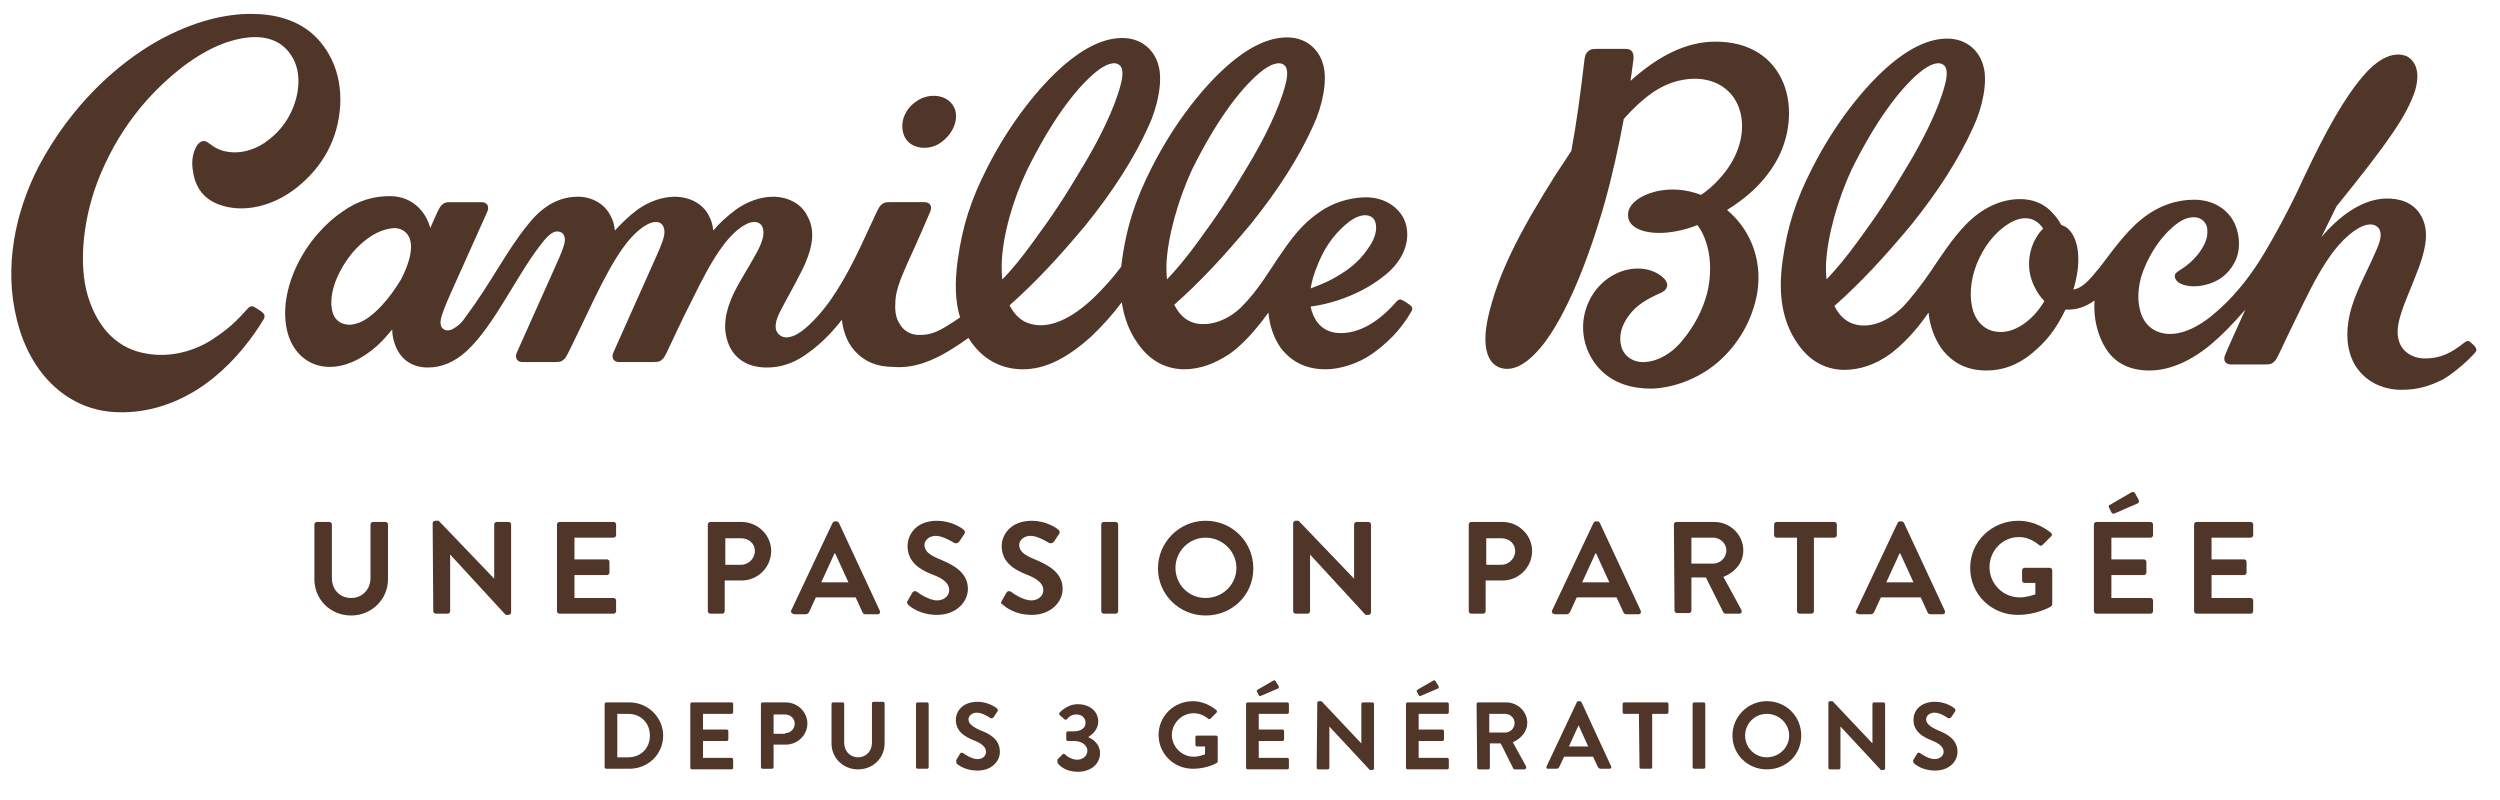 <?xml version="1.0" encoding="utf-8"?>
<!-- Generator: Adobe Illustrator 26.5.0, SVG Export Plug-In . SVG Version: 6.00 Build 0)  -->
<svg version="1.1" id="Ebene_1" xmlns="http://www.w3.org/2000/svg" xmlns:xlink="http://www.w3.org/1999/xlink" x="0px" y="0px"
	 viewBox="0 0 414.3 132.6" style="enable-background:new 0 0 414.3 132.6;" xml:space="preserve">
<style type="text/css">
	.st0{fill:#503629;}
</style>
<g>
	<g>
		<path class="st0" d="M160.5,56c2.2,3.6,5.5,5.2,9,5.2c3.8,0,7.4-1.9,11.3-5.4c1.9-1.8,3.6-3.7,5.1-5.7c0.4,2.6,1.2,4.7,2.5,6.6
			c1.8,2.7,4.3,4.4,7.7,4.5c2.8,0,5.1-0.9,7.6-2.5c2-1.4,4.2-3.7,6.5-6.9c0.2,2.2,0.9,4.2,2,5.8c1.9,2.5,4.4,3.6,7.5,3.6
			c2.3,0,5.3-0.9,7.6-2.5c2.3-1.6,4.8-3.9,6.6-7.1c0.3-0.5,0.1-0.8-0.3-1.1c-0.2-0.1-0.8-0.6-1.1-0.7c-0.5-0.3-0.7-0.2-1.1,0.2
			c-3.4,3.9-6.6,5.2-9.2,5.2c-2.8,0-4.2-1.7-4.8-3.6c-0.1-0.2-0.1-0.5-0.2-0.8c3.9-0.5,8.6-2.2,12.2-5.1c3.7-2.9,4.4-6.5,3.4-9.1
			c-0.9-2.2-3.3-3.9-6.4-3.9c-2,0-4.5,0.5-6.9,1.9c-2.9,1.8-4.7,3.8-6.9,7c-2.1,3-4,6.4-6.8,9.2c-2.1,2.1-5,3.3-7.6,2.8
			c-1.7-0.4-2.8-1.5-3.6-3.1c4.3-3.8,8.2-8,12.7-13.4c4.5-5.6,7.9-10.9,10.3-16.2c1.6-3.4,2.4-7.6,1.7-10.1c-0.7-2.7-2.9-4.6-6-4.6
			c-2.8,0-6,1.3-9.8,4.6c-3.8,3.3-8.7,9.2-12.6,16.9c-2.7,5.3-4.3,9.9-5.1,16.5c-1.4,1.9-2.8,3.4-4.5,5.1c-3.8,3.6-7.4,5.2-10.4,4.4
			c-1.7-0.4-2.8-1.6-3.6-3.1c4.3-3.8,8.2-8,12.7-13.4c4.5-5.6,7.9-10.9,10.3-16.2c1.6-3.4,2.4-7.6,1.7-10.1c-0.7-2.7-2.9-4.6-6-4.6
			c-2.8,0-6,1.3-9.8,4.6c-3.8,3.3-8.7,9.2-12.6,16.9c-2.7,5.3-4.1,9.6-4.9,15.4c-0.5,3.7-0.4,6.8,0.4,9.4c-0.7,0.5-1.5,1-2.3,1.5
			c-1.5,0.9-2.7,1.4-4.2,1.4c-1.8,0.1-2.9-0.8-3.5-1.8c-0.8-1.2-0.8-2.6-0.7-4c0.1-1.4,0.6-3,1.9-5.9c1.7-3.7,3.3-7.4,3.8-8.6
			c0.5-1,0-1.7-0.9-1.7h-5.7c-0.8,0-1.1,0.1-1.4,0.4c-0.3,0.2-0.5,0.6-0.8,1.2c-0.5,1.1-1.1,2.4-2,4.3c-2.3,5-4.8,9.7-7.8,13
			c-2,2.2-3.6,3.4-5,3.5c-0.9,0.1-1.7-0.5-1.9-1.3c-0.2-0.8,0.1-1.9,0.8-3.2c0.8-1.6,2.1-3.8,3.3-6.2c1.3-2.5,1.9-4.6,1.9-6.2
			c0-1.3-0.3-2.3-0.8-3.2c-1-2.1-3.3-3.2-5.7-3.2c-2.2,0-4.4,0.9-6.1,2.1c-1.5,1.1-2.9,2.4-3.8,3.5c-0.1-0.9-0.3-1.7-0.7-2.4
			c-1-2.1-3.3-3.2-5.7-3.2c-2.2,0-4.4,0.9-6.1,2.1c-1.5,1.1-2.8,2.4-3.8,3.5c-0.1-0.9-0.3-1.7-0.7-2.4c-1-2.1-3.3-3.3-5.7-3.2
			c-3.2,0.1-5.8,1.8-8,4.6c-3.6,4.4-6,9.5-10.4,15.4c-0.6,0.9-1.1,1.3-1.7,1.7c-0.6,0.4-1.2,0.6-1.8,0.3c-0.6-0.3-0.7-1-0.5-1.9
			c0.2-0.8,0.7-2.1,1.5-3.9c1.6-3.6,5.2-11.6,6.1-13.6c0.5-1,0-1.7-0.9-1.7h-5.1c-0.8,0-1.1,0.1-1.4,0.4c-0.3,0.2-0.5,0.6-0.8,1.2
			c-0.3,0.6-0.7,1.6-1.2,2.7l0,0c-0.5-2.1-2.5-5.3-6.7-5.3c-2.5,0-5.1,0.6-7.9,2.6c-2.5,1.7-5.6,4.8-7.6,9.1
			c-1.9,4.1-2.4,8.3-1.2,11.7c1.1,3,3.6,4.9,6.7,4.9c2.6,0,5.3-1.2,7.9-3.5c1.1-1,1.8-1.9,2.5-2.7c0,1.2,0.3,2.2,0.7,3.1
			c1,2.1,2.8,3.2,5.2,3.2c2.3,0,4.4-0.9,6.4-2.7c4.8-4.4,8.5-13.1,12.9-18.4c1-1.2,1.8-1.6,2.5-1.4c0.5,0.1,1,0.6,0.9,1.5
			c-0.1,1-0.7,2.3-1.5,4.1c-1.6,3.6-5.5,12.3-6.4,14.3c-0.5,1,0,1.7,0.9,1.7H92c0.8,0,1.1-0.1,1.4-0.4c0.3-0.2,0.5-0.6,0.8-1.2
			c0.1-0.2,0.2-0.4,0.3-0.6c1.1-2.2,2.4-5,3.8-7.9c1.9-3.9,3.4-6.7,5-8.9c1.7-2.4,3.8-4.1,5.2-4.2c0.9-0.1,1.5,0.4,1.6,1.4
			c0.1,1-0.5,2.4-1.3,4.2c-1.6,3.6-6.2,13.9-7.1,15.9c-0.5,1,0,1.7,0.9,1.7h5.7c0.8,0,1.1-0.1,1.4-0.4c0.3-0.2,0.5-0.6,0.8-1.2
			c1.1-2.3,2.5-5.4,4.1-8.5c1.9-3.9,3.4-6.7,5-8.9c1.7-2.4,3.8-4.1,5.2-4.2c0.9-0.1,1.6,0.4,1.7,1.4c0.1,1-0.2,2.1-1.4,4.2
			c-1.2,2.2-2.5,4.1-3.6,6.4c-1.6,3.5-1.7,6.2-0.6,8.6c1.2,2.5,3.6,3.6,6.6,3.5c2.7-0.1,4.8-1.2,6.4-2.4c2.4-1.7,4.3-3.8,5.6-5.5
			c0.2,1.4,0.6,3.4,2.1,5.1c1.6,1.8,3.7,2.7,6.4,2.7C152.3,61.2,156.3,59,160.5,56z M218.4,43.8c0.9-2.3,2.4-4.7,4.5-6.5
			c1.9-1.7,3.4-1.9,4.3-1.4c1,0.5,1.3,2.5-0.1,4.7c-1.4,2.2-2.9,3.7-5.7,5.3c-1.7,1-3.2,1.5-4.2,1.9
			C217.4,46.5,217.8,45.2,218.4,43.8z M197.5,28.2c3.9-7.9,7.8-13.2,11.2-16.1c1.9-1.6,3.3-1.9,4-1.4c0.7,0.4,0.8,1.6,0.3,3.4
			c-1,3.9-3.6,9.1-6.2,13.4c-3.2,5.4-5,8.1-8.3,12.6c-1.9,2.6-3.4,4.4-5.1,6.2c-0.1-0.8-0.1-1.6-0.1-2.4
			C193.5,39.1,195.3,33,197.5,28.2z M170.2,28.2c3.9-7.9,7.8-13.2,11.2-16.1c1.9-1.6,3.3-1.9,4-1.4c0.7,0.4,0.8,1.6,0.3,3.4
			c-1,3.9-3.6,9.1-6.2,13.4c-3.2,5.4-5,8.1-8.3,12.6c-1.9,2.6-3.4,4.5-5.1,6.2c-0.1-0.8-0.1-1.6-0.1-2.4
			C166.1,39.1,167.9,33,170.2,28.2z M63.2,50.7c-1.8,1.9-3.3,2.9-5,3.1c-1.5,0.1-2.7-0.6-3.1-2.1c-0.4-1.5-0.2-3.5,0.8-5.8
			c1.1-2.4,2.6-4.4,4.3-5.8c2.1-1.8,3.9-2.2,5.1-2.3c1.1,0,2,0.5,2.5,1.5c0.4,0.9,0.4,2,0.1,3.3c-0.3,1.2-0.7,2.3-1.5,3.8
			C65.4,48,64.6,49.2,63.2,50.7z"/>
		<path class="st0" d="M284.6,60.1c3.4-2.9,5.8-7,6.6-11.5c1-6.1-1.6-11-5-13.8c3.2-2,5.9-4.3,8-7.8c2.5-4.2,2.9-9.3,1.4-13.1
			c-1.8-4.5-5.8-7-11.3-7c-4.8,0-9.4,2.3-14.1,6.5c0.3-1.8,0.4-3.1,0.5-3.6c0.1-1.1-0.3-1.7-1.3-1.7c-1,0-4.1,0-4.8,0
			c-0.8,0-1.1,0.1-1.4,0.4c-0.3,0.2-0.5,0.6-0.6,1.2c-0.7,5.9-1.3,10.5-2.2,15.3c-0.8,1.2-1.6,2.5-2.5,3.8
			c-6.2,9.8-9.7,16.7-11.3,23.8c-1.1,5,0,7.6,1.9,8.3c1.9,0.7,4.3-0.1,7.3-3.9c3.7-4.8,7.3-13.5,10.1-23.3c1.3-4.6,2.4-9.7,3.2-14
			c3.3-3.7,6.1-5.6,9-6.3c4.4-1.1,8.3,0.4,9.9,4c1.4,3.3,0.6,7.2-1.6,10.4c-1.4,2-2.9,3.4-4.5,4.5c-2.6-1-5.1-1.1-7.4-0.6
			c-2.8,0.7-4.8,2.2-4.7,4c0,1.8,2.1,2.9,5.2,2.9c1.8,0,4-0.4,6.3-1.3c1.9,2.5,2.7,6.8,1.6,11.3c-0.8,3-2.2,5.5-4,7.7
			c-1.9,2.4-4.3,3.6-6.3,3.7c-1.9,0.1-3.4-0.9-3.9-2.5c-0.5-1.8,0-3.6,1.3-5.3c1.2-1.6,2.8-2.6,5.3-3.7c0.6-0.3,0.9-0.6,1-1.2
			c0-0.4-0.2-0.9-0.8-1.4c-0.8-0.7-2.2-1.4-4.1-1.4c-3.3,0-6.9,2.2-8.4,6.2c-1.2,3.1-0.8,7,1.7,10c2.1,2.5,5.1,3.7,9,3.7
			C277.3,64.3,281.4,62.8,284.6,60.1z"/>
		<path class="st0" d="M43.7,52.9c0.3-0.5,0.1-0.9-0.3-1.2c-0.2-0.2-0.9-0.6-1.2-0.8c-0.5-0.3-0.9-0.1-1.2,0.3
			c-1.8,2-3.2,3.4-6.2,5.3c-2.8,1.7-6.6,2.8-10.5,2.1c-4.4-0.7-7.9-3.7-9.7-9.4c-1.7-5.5-0.8-13.5,2-20.2
			c3.7-8.9,9.2-14.5,13.9-18.1c4.3-3.2,7.8-4.4,10.7-4.7c3.2-0.3,5.7,0.7,7.2,3.2c1.3,2.1,1.4,5.1,0.3,8.1c-1.1,3-3,4.9-4.9,6.2
			c-2,1.3-4,1.7-5.7,1.5C37,25.1,35.9,24.7,35,24c-0.5-0.3-0.7-0.6-1.1-0.6c-0.4-0.1-0.7,0.1-1.1,0.5c-0.7,0.9-1.2,2.6-0.8,4.6
			c0.4,2.6,1.8,4.6,4.6,5.5c3.2,1.1,7.7,0.6,11.9-2.4c4.1-3,7.2-7.4,7.8-13.2c0.6-5.5-1.4-9.8-4.1-12.4c-2.8-2.7-6.6-3.7-10.6-3.7
			c-4.1,0-9.4,1.1-15.5,4.5c-6.7,3.8-14.3,10.6-19.7,20.8c-3.9,7.6-5.8,16.7-3.6,25.4c2.3,9.4,8.8,15,16.4,15.3
			c6.1,0.3,11.8-2.1,16.2-5.7C39.1,59.6,41.9,55.9,43.7,52.9z"/>
		<path class="st0" d="M410.2,58.4c0.3-0.3,0.2-0.6,0-0.9c-0.1-0.2-0.6-0.6-0.8-0.8c-0.3-0.3-0.6-0.2-0.9,0c-2.4,1.9-4,2.6-6.3,2.7
			c-1.9,0.1-3.4-0.7-4.2-1.9c-0.8-1.3-0.9-2.9-0.2-5.2c0.7-2.4,1.9-4.8,3.1-8.1c1.3-3.6,1.5-6,0.5-8.1c-1.4-2.9-4.3-3.2-5.8-3.2
			c-1.3,0-3.5,0.3-6.2,2.1c-2.6,1.7-4.7,4.3-4.7,4.3l2.5-5.1c8.9-11,11.7-15.2,13-19.1c1-3.3,0-5.1-1.4-5.8c-1.5-0.6-4-0.4-7.1,3.2
			c-3.2,3.7-6.2,9.1-9.9,16.9c-2.2,4.9-5.3,10.6-7.4,13.9c-2.1,3.3-4.5,6.1-6.9,8.2c-3,2.7-6,4.1-8.6,3.8c-2.3-0.3-3.8-1.8-4.3-4.1
			c-0.5-2-0.2-4.7,0.9-7.1c0.9-2.1,2.4-4.6,4.6-6.5c1.4-1.2,2.4-1.6,3.5-1.6c1.1,0,2.2,0.8,2.2,2.2c0.1,1.3-0.5,2.6-1.6,4
			c-0.8,1-1.7,1.8-3,2.6c-0.6,0.4-0.8,0.6-0.8,0.9c0,0.3,0.1,0.7,0.6,1.1c0.9,0.6,2.6,0.9,4.5,0.4c2.1-0.5,3.7-1.7,4.7-3.5
			c1.1-1.9,1.1-4.4,0.2-6.5c-1.1-2.5-3.6-4.1-6.8-4.1c-2.7,0-5.7,0.8-8.8,3.3c-2.8,2.3-5.1,5.7-6.9,8c-1.8,2.2-2.8,3.3-4.3,3.6
			c0.6-2,0.9-3.9,0.8-5.7c-0.1-2.5-1.2-4.6-2.8-5c-0.5-1-1.4-2.1-2.4-2.9c-1.1-0.8-2.3-1.3-4.1-1.4c-3.7-0.1-6.9,1.7-9.4,4.3
			c-2.2,2.3-3.8,4.8-5.9,7.9c-1.2,1.8-3.4,4.6-4.6,5.8c-2.2,2.1-5,3.4-7.6,2.8c-1.7-0.4-2.8-1.5-3.6-3.1c4.3-3.8,8.2-8,12.7-13.4
			c4.5-5.6,7.9-10.9,10.3-16.2c1.6-3.4,2.4-7.6,1.7-10.1c-0.7-2.7-2.9-4.6-6-4.6c-2.8,0-6,1.3-9.8,4.6c-3.8,3.3-8.7,9.2-12.6,16.9
			c-2.7,5.3-4.1,9.6-4.9,15.4c-0.8,5.8,0.1,10.1,2.4,13.5c1.8,2.7,4.3,4.4,7.7,4.5c2.8,0,5.3-0.9,7.7-2.6c2-1.5,4.2-3.7,6.4-6.9
			c0.2,2.2,1,4.3,2.1,5.9c2,2.7,4.6,3.7,7.5,3.7c2.7,0,5.2-0.9,7.6-2.9c2.3-1.9,3.9-3.9,5.5-7.2c1.7,0.1,3.3-0.4,4.8-1.5
			c-0.2,2.9,0.5,5.8,1.9,8c1.6,2.5,4.1,3.6,7.2,3.6c3.7,0,7.2-1.9,9.8-4c2.2-1.8,4.3-4,6.1-6.1c-1.4,3.1-2.9,6.4-3.3,7.4
			c-0.5,1,0,1.7,0.9,1.7h5.7c0.8,0,1.1-0.1,1.4-0.4c0.3-0.2,0.5-0.6,0.8-1.2c0.1-0.2,0.2-0.4,0.3-0.6c1-2.2,2.4-5,3.8-7.9
			c1.9-3.9,3.3-6.3,4.9-8.5c2.4-3.1,4.7-4.6,6.2-4.6c1,0,1.6,0.6,1.7,1.4c0.1,0.9-0.2,1.8-0.8,3.1c-1.6,3.7-3.5,6.9-4.3,10.4
			c-0.7,3.1-0.5,5.8,0.7,8.1c1.6,2.9,4.6,4.4,7.9,4.4c2.6,0,4.7-0.6,7-1.8C406.8,61.7,409.1,59.7,410.2,58.4z M306.8,28.2
			c3.9-7.9,7.8-13.2,11.2-16.1c1.9-1.6,3.3-1.9,4-1.4c0.7,0.4,0.8,1.6,0.3,3.4c-1,3.9-3.6,9.1-6.2,13.4c-3.2,5.4-5,8.1-8.3,12.6
			c-1.9,2.6-3.4,4.4-5.1,6.2c-0.1-0.8-0.1-1.6-0.1-2.4C302.8,39.1,304.6,33,306.8,28.2z M332,55c-2.7,0.2-4.3-1.4-5-3.4
			c-0.7-2.3-0.5-5.1,0.6-7.9c1.2-2.9,2.8-4.8,4.5-6.1c1.6-1.2,3.1-1.7,4.5-1.3c1,0.3,1.7,1.1,2,1.6c-0.6,0.5-1.1,1.3-1.6,2.3
			c-0.9,2.1-1.1,4.5,0,7c0.5,1.1,1.1,2,1.8,2.7C337,52.9,334.4,54.8,332,55z"/>
		<path class="st0" d="M152,16.7c-1.9,1.2-2.9,3.4-2.3,5.4c0.7,2.6,4.1,3,6.1,1.6c2.5-1.7,3.2-4.5,2.2-6.1
			C156.9,15.6,153.9,15.4,152,16.7z"/>
	</g>
	<g>
		<g>
			<g>
				<path class="st0" d="M52.1,86.9c0-0.2,0.2-0.4,0.4-0.4h2.1c0.2,0,0.4,0.2,0.4,0.4v8.9c0,1.9,1.3,3.3,3.2,3.3
					c1.9,0,3.2-1.5,3.2-3.3v-8.9c0-0.2,0.2-0.4,0.4-0.4h2.1c0.2,0,0.4,0.2,0.4,0.4V96c0,3.3-2.7,6-6.1,6c-3.5,0-6.1-2.7-6.1-6V86.9z
					"/>
				<path class="st0" d="M71.7,86.7c0-0.2,0.2-0.4,0.4-0.4h0.6l9.2,9.6h0v-9c0-0.2,0.2-0.4,0.4-0.4h2c0.2,0,0.4,0.2,0.4,0.4v14.6
					c0,0.2-0.2,0.4-0.4,0.4h-0.5l-9.2-10h0v9.4c0,0.2-0.2,0.4-0.4,0.4h-2c-0.2,0-0.4-0.2-0.4-0.4L71.7,86.7L71.7,86.7z"/>
				<path class="st0" d="M92.3,86.9c0-0.2,0.2-0.4,0.4-0.4h9c0.2,0,0.4,0.2,0.4,0.4v1.8c0,0.2-0.2,0.4-0.4,0.4h-6.5v3.6h5.4
					c0.2,0,0.4,0.2,0.4,0.4v1.8c0,0.2-0.2,0.4-0.4,0.4h-5.4v3.8h6.5c0.2,0,0.4,0.2,0.4,0.4v1.8c0,0.2-0.2,0.4-0.4,0.4h-9
					c-0.2,0-0.4-0.2-0.4-0.4V86.9z"/>
			</g>
			<g>
				<path class="st0" d="M117.3,86.9c0-0.2,0.2-0.4,0.4-0.4h5.2c2.7,0,4.9,2.2,4.9,4.8c0,2.7-2.2,4.9-4.9,4.9h-2.8v5.1
					c0,0.2-0.2,0.4-0.4,0.4h-2c-0.2,0-0.4-0.2-0.4-0.4L117.3,86.9L117.3,86.9z M122.8,93.6c1.2,0,2.3-1,2.3-2.3c0-1.2-1-2.1-2.3-2.1
					h-2.6v4.4H122.8z"/>
				<path class="st0" d="M131.1,101.2l6.9-14.6c0.1-0.1,0.2-0.2,0.4-0.2h0.2c0.2,0,0.3,0.1,0.4,0.2l6.8,14.6c0.1,0.3,0,0.6-0.4,0.6
					h-1.9c-0.3,0-0.5-0.1-0.6-0.4l-1.1-2.4h-6.6l-1.1,2.4c-0.1,0.2-0.3,0.4-0.6,0.4h-1.9C131.2,101.7,131,101.4,131.1,101.2z
					 M140.6,96.5l-2.2-4.8h-0.1l-2.2,4.8H140.6z"/>
				<path class="st0" d="M150.4,99.6l0.8-1.4c0.2-0.3,0.6-0.3,0.8-0.1c0.1,0.1,1.9,1.4,3.3,1.4c1.1,0,2-0.7,2-1.7
					c0-1.1-0.9-1.9-2.8-2.6c-2.1-0.8-4.1-2.1-4.1-4.7c0-1.9,1.4-4.2,4.9-4.2c2.2,0,4,1.1,4.4,1.5c0.2,0.1,0.3,0.5,0.1,0.7l-0.8,1.2
					c-0.2,0.3-0.5,0.4-0.8,0.3c-0.2-0.1-1.9-1.2-3.1-1.2c-1.2,0-1.9,0.8-1.9,1.5c0,1,0.8,1.7,2.6,2.4c2.1,0.9,4.6,2.1,4.6,4.9
					c0,2.2-2,4.3-5.1,4.3c-2.8,0-4.4-1.3-4.8-1.7C150.4,100.1,150.2,99.9,150.4,99.6z"/>
				<path class="st0" d="M166,99.6l0.8-1.4c0.2-0.3,0.5-0.3,0.8-0.1c0.1,0.1,1.9,1.4,3.3,1.4c1.1,0,2-0.7,2-1.7c0-1.1-1-1.9-2.8-2.6
					c-2.1-0.8-4.1-2.1-4.1-4.7c0-1.9,1.5-4.2,5-4.2c2.2,0,4,1.1,4.4,1.5c0.2,0.1,0.3,0.5,0.1,0.7l-0.8,1.2c-0.2,0.3-0.5,0.4-0.8,0.3
					c-0.2-0.1-1.9-1.2-3.1-1.2c-1.2,0-1.9,0.8-1.9,1.5c0,1,0.8,1.7,2.6,2.4c2.1,0.9,4.6,2.1,4.6,4.9c0,2.2-2,4.3-5.1,4.3
					c-2.8,0-4.4-1.3-4.8-1.7C165.9,100.1,165.8,99.9,166,99.6z"/>
				<path class="st0" d="M182.5,86.9c0-0.2,0.2-0.4,0.4-0.4h2c0.2,0,0.4,0.2,0.4,0.4v14.4c0,0.2-0.2,0.4-0.4,0.4h-2
					c-0.2,0-0.4-0.2-0.4-0.4V86.9z"/>
				<path class="st0" d="M199.8,86.3c4.4,0,7.9,3.5,7.9,7.9s-3.5,7.8-7.9,7.8c-4.4,0-7.9-3.5-7.9-7.8S195.4,86.3,199.8,86.3z
					 M199.8,99.1c2.8,0,5.1-2.2,5.1-5c0-2.7-2.3-5-5.1-5s-5,2.3-5,5C194.8,96.9,197,99.1,199.8,99.1z"/>
				<path class="st0" d="M214.3,86.7c0-0.2,0.2-0.4,0.4-0.4h0.5l9.2,9.6h0v-9c0-0.2,0.2-0.4,0.4-0.4h2c0.2,0,0.4,0.2,0.4,0.4v14.6
					c0,0.2-0.2,0.4-0.4,0.4h-0.5l-9.2-10h0v9.4c0,0.2-0.2,0.4-0.4,0.4h-2c-0.2,0-0.4-0.2-0.4-0.4L214.3,86.7L214.3,86.7z"/>
				<path class="st0" d="M243.4,86.9c0-0.2,0.2-0.4,0.4-0.4h5.2c2.7,0,4.9,2.2,4.9,4.8c0,2.7-2.2,4.9-4.9,4.9h-2.8v5.1
					c0,0.2-0.2,0.4-0.4,0.4h-2c-0.2,0-0.4-0.2-0.4-0.4L243.4,86.9L243.4,86.9z M248.8,93.6c1.2,0,2.3-1,2.3-2.3c0-1.2-1-2.1-2.3-2.1
					h-2.5v4.4H248.8z"/>
				<path class="st0" d="M257.2,101.2l6.9-14.6c0.1-0.1,0.2-0.2,0.4-0.2h0.2c0.2,0,0.3,0.1,0.4,0.2l6.8,14.6c0.1,0.3,0,0.6-0.4,0.6
					h-1.9c-0.3,0-0.5-0.1-0.6-0.4l-1.1-2.4h-6.6l-1.1,2.4c-0.1,0.2-0.3,0.4-0.6,0.4h-1.9C257.2,101.7,257.1,101.4,257.2,101.2z
					 M266.7,96.5l-2.2-4.8h-0.1l-2.2,4.8H266.7z"/>
				<path class="st0" d="M277.4,86.9c0-0.2,0.2-0.4,0.4-0.4h6.3c2.6,0,4.8,2.1,4.8,4.7c0,2-1.3,3.6-3.3,4.4l3,5.5
					c0.1,0.3,0,0.6-0.4,0.6H286c-0.2,0-0.3-0.1-0.4-0.2l-2.9-5.8h-2.4v5.5c0,0.2-0.2,0.4-0.4,0.4h-2c-0.2,0-0.4-0.2-0.4-0.4
					L277.4,86.9L277.4,86.9z M283.9,93.4c1.2,0,2.2-1,2.2-2.2c0-1.1-1-2.1-2.2-2.1h-3.6v4.3H283.9z"/>
				<path class="st0" d="M297.8,89.1h-3.4c-0.2,0-0.4-0.2-0.4-0.4v-1.8c0-0.2,0.2-0.4,0.4-0.4h9.6c0.2,0,0.4,0.2,0.4,0.4v1.8
					c0,0.2-0.2,0.4-0.4,0.4h-3.4v12.2c0,0.2-0.2,0.4-0.4,0.4h-2c-0.2,0-0.4-0.2-0.4-0.4L297.8,89.1L297.8,89.1z"/>
				<path class="st0" d="M307.6,101.2l6.9-14.6c0.1-0.1,0.2-0.2,0.4-0.2h0.2c0.2,0,0.3,0.1,0.4,0.2l6.8,14.6c0.1,0.3,0,0.6-0.4,0.6
					h-1.9c-0.3,0-0.5-0.1-0.6-0.4l-1.1-2.4h-6.6l-1.1,2.4c-0.1,0.2-0.3,0.4-0.6,0.4h-1.9C307.6,101.7,307.4,101.4,307.6,101.2z
					 M317.1,96.5l-2.2-4.8h-0.1l-2.2,4.8H317.1z"/>
				<path class="st0" d="M334.5,86.3c2,0,3.9,0.8,5.4,2c0.2,0.2,0.2,0.4,0,0.6l-1.4,1.4c-0.2,0.2-0.4,0.2-0.6,0
					c-1-0.8-2.1-1.3-3.3-1.3c-2.8,0-4.9,2.3-4.9,5c0,2.7,2.2,5,5,5c1.2,0,2.2-0.4,2.6-0.5v-1.9h-1.8c-0.2,0-0.4-0.2-0.4-0.4v-1.7
					c0-0.2,0.2-0.4,0.4-0.4h4.2c0.2,0,0.4,0.2,0.4,0.4v5.6c0,0.2-0.1,0.3-0.2,0.4c0,0-2.3,1.4-5.5,1.4c-4.4,0-7.9-3.4-7.9-7.8
					S330.1,86.3,334.5,86.3z"/>
				<path class="st0" d="M347,86.9c0-0.2,0.2-0.4,0.4-0.4h9c0.2,0,0.4,0.2,0.4,0.4v1.8c0,0.2-0.2,0.4-0.4,0.4h-6.5v3.6h5.4
					c0.2,0,0.4,0.2,0.4,0.4v1.8c0,0.2-0.2,0.4-0.4,0.4h-5.4v3.8h6.5c0.2,0,0.4,0.2,0.4,0.4v1.8c0,0.2-0.2,0.4-0.4,0.4h-9
					c-0.2,0-0.4-0.2-0.4-0.4V86.9z M349.9,84.9l-0.4-0.8c-0.1-0.2,0-0.4,0.1-0.4l3.6-2.1c0.2-0.1,0.5-0.1,0.6,0.1l0.6,1.1
					c0.1,0.3,0.1,0.5-0.1,0.6l-3.9,1.7C350.2,85.2,350,85.1,349.9,84.9z"/>
				<path class="st0" d="M363.6,86.9c0-0.2,0.2-0.4,0.4-0.4h9c0.2,0,0.4,0.2,0.4,0.4v1.8c0,0.2-0.2,0.4-0.4,0.4h-6.5v3.6h5.4
					c0.2,0,0.4,0.2,0.4,0.4v1.8c0,0.2-0.2,0.4-0.4,0.4h-5.4v3.8h6.5c0.2,0,0.4,0.2,0.4,0.4v1.8c0,0.2-0.2,0.4-0.4,0.4h-9
					c-0.2,0-0.4-0.2-0.4-0.4V86.9z"/>
			</g>
		</g>
		<g>
			<path class="st0" d="M100.2,116.7c0-0.2,0.1-0.3,0.3-0.3h3.8c3.1,0,5.6,2.5,5.6,5.5c0,3.1-2.5,5.5-5.6,5.5h-3.8
				c-0.2,0-0.3-0.1-0.3-0.3V116.7z M104.1,125.5c2.1,0,3.6-1.5,3.6-3.6c0-2.1-1.5-3.6-3.6-3.6h-1.8v7.2H104.1z"/>
			<path class="st0" d="M114.4,116.7c0-0.2,0.1-0.3,0.3-0.3h6.5c0.2,0,0.3,0.1,0.3,0.3v1.3c0,0.2-0.1,0.3-0.3,0.3h-4.7v2.6h3.9
				c0.2,0,0.3,0.1,0.3,0.3v1.3c0,0.2-0.1,0.3-0.3,0.3h-3.9v2.8h4.7c0.2,0,0.3,0.1,0.3,0.3v1.3c0,0.2-0.1,0.3-0.3,0.3h-6.5
				c-0.2,0-0.3-0.1-0.3-0.3V116.7z"/>
			<path class="st0" d="M126.1,116.7c0-0.2,0.1-0.3,0.3-0.3h3.8c2,0,3.6,1.6,3.6,3.5c0,1.9-1.6,3.5-3.6,3.5h-2v3.7
				c0,0.2-0.1,0.3-0.3,0.3h-1.5c-0.2,0-0.3-0.1-0.3-0.3V116.7z M130.1,121.5c0.9,0,1.6-0.7,1.6-1.6c0-0.9-0.8-1.5-1.6-1.5h-1.9v3.2
				H130.1z"/>
			<path class="st0" d="M137.8,116.7c0-0.2,0.1-0.3,0.3-0.3h1.5c0.2,0,0.3,0.1,0.3,0.3v6.4c0,1.3,0.9,2.4,2.3,2.4s2.3-1.1,2.3-2.4
				v-6.5c0-0.2,0.1-0.3,0.3-0.3h1.5c0.2,0,0.3,0.1,0.3,0.3v6.6c0,2.4-1.9,4.3-4.4,4.3c-2.5,0-4.4-1.9-4.4-4.3L137.8,116.7
				L137.8,116.7z"/>
			<path class="st0" d="M151.8,116.7c0-0.2,0.1-0.3,0.3-0.3h1.5c0.2,0,0.3,0.1,0.3,0.3v10.4c0,0.2-0.1,0.3-0.3,0.3h-1.5
				c-0.2,0-0.3-0.1-0.3-0.3V116.7z"/>
			<path class="st0" d="M158.5,125.9l0.6-1c0.1-0.2,0.4-0.2,0.5-0.1c0.1,0.1,1.4,1,2.4,1c0.8,0,1.4-0.5,1.4-1.2c0-0.8-0.7-1.4-2-1.9
				c-1.5-0.6-3-1.5-3-3.4c0-1.4,1.1-3,3.6-3c1.6,0,2.9,0.8,3.2,1.1c0.2,0.1,0.2,0.4,0.1,0.5l-0.6,0.9c-0.1,0.2-0.4,0.3-0.6,0.2
				c-0.1-0.1-1.3-0.9-2.2-0.9c-0.9,0-1.4,0.6-1.4,1.1c0,0.7,0.6,1.2,1.9,1.8c1.6,0.6,3.3,1.5,3.3,3.6c0,1.6-1.4,3.1-3.7,3.1
				c-2,0-3.2-0.9-3.5-1.2C158.5,126.2,158.4,126.1,158.5,125.9z"/>
			<path class="st0" d="M175.3,125.8l0.8-0.8c0.1-0.1,0.3-0.1,0.4,0c0,0.1,1,0.9,2,0.9c0.9,0,1.7-0.6,1.7-1.5c0-0.8-0.8-1.6-2.2-1.6
				H177c-0.2,0-0.3-0.1-0.3-0.3v-1c0-0.2,0.1-0.3,0.3-0.3h0.9c1.3,0,2-0.6,2-1.4c0-0.9-0.7-1.4-1.5-1.4c-0.8,0-1.3,0.4-1.6,0.8
				c-0.1,0.1-0.3,0.1-0.4,0l-0.8-0.7c-0.1-0.1-0.1-0.3,0-0.4c0,0,1.2-1.4,3-1.4c1.9,0,3.4,1.1,3.4,2.9c0,1.2-0.9,2.1-1.6,2.5v0.1
				c0.8,0.3,1.9,1.2,1.9,2.6c0,1.8-1.5,3.1-3.7,3.1c-2,0-3-1-3.3-1.4C175.2,126.1,175.2,125.9,175.3,125.8z"/>
			<path class="st0" d="M197.7,116.2c1.4,0,2.8,0.6,3.9,1.5c0.1,0.1,0.1,0.3,0,0.4l-1,1c-0.1,0.1-0.3,0.1-0.4,0
				c-0.7-0.6-1.5-0.9-2.4-0.9c-2,0-3.6,1.7-3.6,3.6c0,1.9,1.6,3.6,3.6,3.6c0.9,0,1.6-0.3,1.9-0.4v-1.3h-1.3c-0.2,0-0.3-0.1-0.3-0.3
				v-1.2c0-0.2,0.1-0.3,0.3-0.3h3.1c0.2,0,0.3,0.1,0.3,0.3v4c0,0.1-0.1,0.2-0.1,0.2c0,0-1.6,1-4,1c-3.2,0-5.7-2.5-5.7-5.6
				S194.5,116.2,197.7,116.2z"/>
			<path class="st0" d="M206.5,116.7c0-0.2,0.1-0.3,0.3-0.3h6.5c0.2,0,0.3,0.1,0.3,0.3v1.3c0,0.2-0.1,0.3-0.3,0.3h-4.7v2.6h3.9
				c0.2,0,0.3,0.1,0.3,0.3v1.3c0,0.2-0.1,0.3-0.3,0.3h-3.9v2.8h4.7c0.2,0,0.3,0.1,0.3,0.3v1.3c0,0.2-0.1,0.3-0.3,0.3h-6.5
				c-0.2,0-0.3-0.1-0.3-0.3V116.7z M208.6,115.2l-0.3-0.6c-0.1-0.1,0-0.2,0.1-0.3l2.6-1.5c0.2-0.1,0.3-0.1,0.4,0.1l0.5,0.8
				c0.1,0.2,0,0.4-0.1,0.4l-2.8,1.2C208.8,115.4,208.7,115.4,208.6,115.2z"/>
			<path class="st0" d="M218.3,116.5c0-0.2,0.1-0.3,0.3-0.3h0.4l6.6,7h0v-6.5c0-0.2,0.1-0.3,0.3-0.3h1.5c0.2,0,0.3,0.1,0.3,0.3v10.6
				c0,0.2-0.1,0.3-0.3,0.3H227l-6.7-7.2h0v6.8c0,0.2-0.1,0.3-0.3,0.3h-1.5c-0.2,0-0.3-0.1-0.3-0.3L218.3,116.5L218.3,116.5z"/>
			<path class="st0" d="M233,116.7c0-0.2,0.1-0.3,0.3-0.3h6.5c0.2,0,0.3,0.1,0.3,0.3v1.3c0,0.2-0.1,0.3-0.3,0.3h-4.7v2.6h3.9
				c0.2,0,0.3,0.1,0.3,0.3v1.3c0,0.2-0.1,0.3-0.3,0.3h-3.9v2.8h4.7c0.2,0,0.3,0.1,0.3,0.3v1.3c0,0.2-0.1,0.3-0.3,0.3h-6.5
				c-0.2,0-0.3-0.1-0.3-0.3V116.7z M235.1,115.2l-0.3-0.6c-0.1-0.1,0-0.2,0.1-0.3l2.6-1.5c0.2-0.1,0.3-0.1,0.4,0.1l0.5,0.8
				c0.1,0.2,0,0.4-0.1,0.4l-2.8,1.2C235.3,115.4,235.2,115.4,235.1,115.2z"/>
			<path class="st0" d="M244.7,116.7c0-0.2,0.1-0.3,0.3-0.3h4.6c1.9,0,3.5,1.5,3.5,3.4c0,1.4-1,2.6-2.4,3.2l2.2,4
				c0.1,0.2,0,0.5-0.3,0.5H251c-0.1,0-0.2-0.1-0.2-0.1l-2.1-4.2h-1.8v4c0,0.2-0.1,0.3-0.3,0.3h-1.5c-0.2,0-0.3-0.1-0.3-0.3
				L244.7,116.7L244.7,116.7z M249.4,121.4c0.9,0,1.6-0.7,1.6-1.6c0-0.8-0.7-1.5-1.6-1.5h-2.6v3.1L249.4,121.4L249.4,121.4z"/>
			<path class="st0" d="M256.3,127l5-10.6c0-0.1,0.1-0.2,0.3-0.2h0.2c0.2,0,0.2,0.1,0.3,0.2l4.9,10.6c0.1,0.2,0,0.4-0.3,0.4h-1.4
				c-0.2,0-0.4-0.1-0.5-0.3l-0.8-1.7h-4.8l-0.8,1.7c-0.1,0.2-0.2,0.3-0.5,0.3h-1.4C256.3,127.4,256.2,127.2,256.3,127z M263.2,123.7
				l-1.6-3.5h0l-1.6,3.5H263.2z"/>
			<path class="st0" d="M271.6,118.3h-2.4c-0.2,0-0.3-0.1-0.3-0.3v-1.3c0-0.2,0.1-0.3,0.3-0.3h7c0.2,0,0.3,0.1,0.3,0.3v1.3
				c0,0.2-0.1,0.3-0.3,0.3h-2.4v8.8c0,0.2-0.1,0.3-0.3,0.3h-1.5c-0.2,0-0.3-0.1-0.3-0.3L271.6,118.3L271.6,118.3z"/>
			<path class="st0" d="M280.5,116.7c0-0.2,0.1-0.3,0.3-0.3h1.5c0.2,0,0.3,0.1,0.3,0.3v10.4c0,0.2-0.1,0.3-0.3,0.3h-1.5
				c-0.2,0-0.3-0.1-0.3-0.3V116.7z"/>
			<path class="st0" d="M292.8,116.2c3.2,0,5.7,2.5,5.7,5.7s-2.5,5.6-5.7,5.6s-5.7-2.5-5.7-5.6S289.6,116.2,292.8,116.2z
				 M292.8,125.5c2,0,3.7-1.6,3.7-3.6c0-2-1.7-3.6-3.7-3.6s-3.6,1.6-3.6,3.6C289.2,123.9,290.8,125.5,292.8,125.5z"/>
			<path class="st0" d="M303,116.5c0-0.2,0.1-0.3,0.3-0.3h0.4l6.6,7h0v-6.5c0-0.2,0.1-0.3,0.3-0.3h1.5c0.2,0,0.3,0.1,0.3,0.3v10.6
				c0,0.2-0.1,0.3-0.3,0.3h-0.4l-6.7-7.2h0v6.8c0,0.2-0.1,0.3-0.3,0.3h-1.4c-0.2,0-0.3-0.1-0.3-0.3V116.5z"/>
			<path class="st0" d="M317.1,125.9l0.6-1c0.1-0.2,0.4-0.2,0.5-0.1c0.1,0.1,1.4,1,2.4,1c0.8,0,1.5-0.5,1.5-1.2c0-0.8-0.7-1.4-2-1.9
				c-1.5-0.6-3-1.5-3-3.4c0-1.4,1-3,3.6-3c1.6,0,2.9,0.8,3.2,1.1c0.2,0.1,0.2,0.4,0.1,0.5l-0.6,0.9c-0.1,0.2-0.4,0.3-0.6,0.2
				c-0.1-0.1-1.3-0.9-2.2-0.9c-0.9,0-1.4,0.6-1.4,1.1c0,0.7,0.6,1.2,1.9,1.8c1.5,0.6,3.3,1.5,3.3,3.6c0,1.6-1.4,3.1-3.7,3.1
				c-2,0-3.2-0.9-3.5-1.2C317,126.2,317,126.1,317.1,125.9z"/>
		</g>
	</g>
</g>
</svg>
